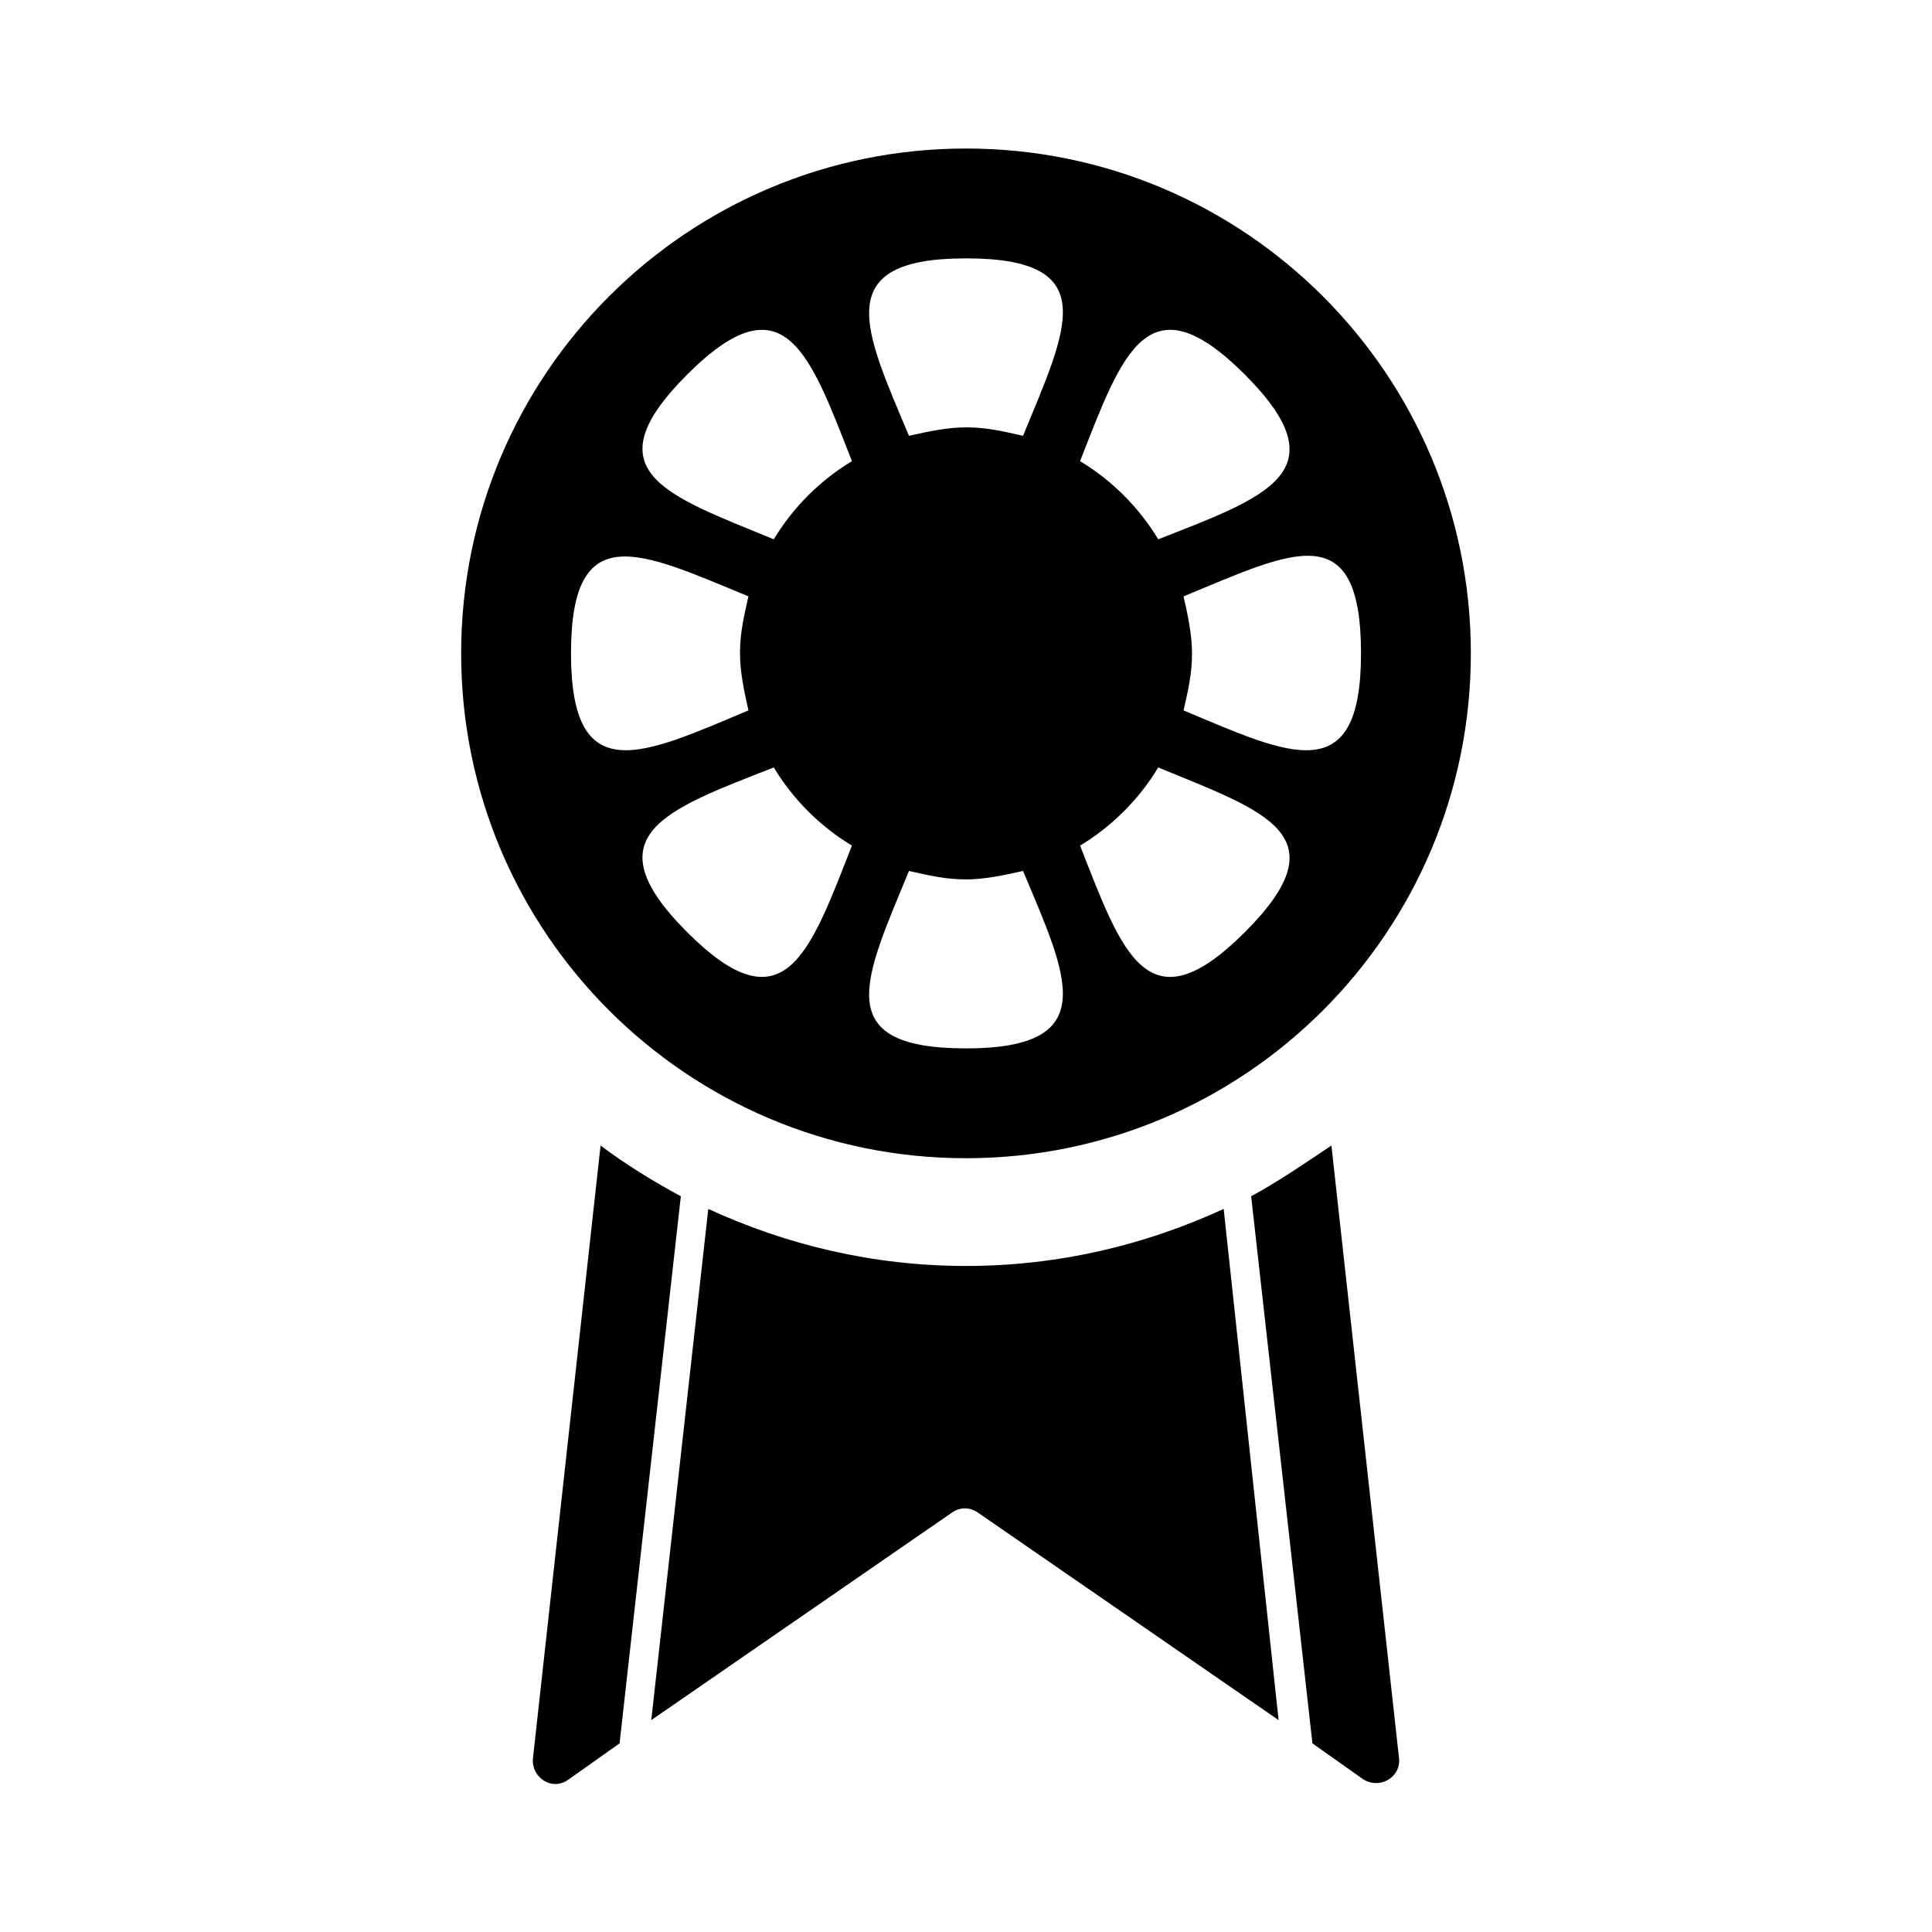 <?xml version="1.0" encoding="UTF-8"?>
<!-- The Best Svg Icon site in the world: iconSvg.co, Visit us! https://iconsvg.co -->
<svg fill="#000000" width="800px" height="800px" version="1.1" viewBox="144 144 512 512" xmlns="http://www.w3.org/2000/svg">
 <g>
  <path d="m468.29 464.38c-20.711 9.516-43.664 15.113-68.293 15.113s-47.582-5.598-68.293-15.113l-15.113 135.47 79.488-54.859c2.238-1.68 5.039-1.68 7.277 0l79.488 54.859z"/>
  <path d="m324.43 461.02c-7.277-3.918-14.555-8.398-21.273-13.434l-17.914 162.34c-0.559 5.039 5.039 8.957 9.516 5.598l13.434-9.516z"/>
  <path d="m475.57 461.02 16.234 144.98 13.434 9.516c4.477 2.801 10.078-0.559 9.516-5.598l-17.914-162.34c-6.715 4.481-13.992 9.52-21.27 13.438z"/>
  <path d="m400 183.36c-73.895 0-133.79 59.898-133.79 133.79 0 73.891 59.898 133.79 133.79 133.79s133.79-59.898 133.79-133.79c0-73.891-59.898-133.79-133.79-133.79zm73.891 59.898c25.75 25.75 5.598 32.469-22.953 43.664-5.039-8.398-12.316-15.676-20.711-20.711 11.195-28.551 17.914-48.703 43.664-22.953zm-73.891-30.789c36.387 0 26.871 18.473 15.113 47.023-5.039-1.121-9.516-2.238-15.113-2.238-5.039 0-10.078 1.121-15.113 2.238-11.758-27.988-21.273-47.023 15.113-47.023zm-104.68 104.68c0-36.387 18.473-26.871 47.023-15.113-1.121 5.039-2.238 9.516-2.238 15.113 0 5.039 1.121 10.078 2.238 15.113-27.988 11.758-47.023 21.273-47.023-15.113zm30.789 73.895c-25.75-25.75-5.598-32.469 22.953-43.664 5.039 8.398 12.316 15.676 20.711 20.711-11.195 28.551-17.914 48.703-43.664 22.953zm22.953-104.12c-28.551-11.754-48.703-17.914-22.953-43.664s32.469-5.598 43.664 22.953c-8.395 5.035-15.672 12.312-20.711 20.711zm50.941 134.91c-36.387 0-26.871-18.473-15.113-47.023 5.039 1.121 9.516 2.238 15.113 2.238 5.039 0 10.078-1.121 15.113-2.238 11.754 27.988 21.27 47.023-15.113 47.023zm73.891-30.789c-25.75 25.75-32.469 5.598-43.664-22.953 8.398-5.039 15.676-12.316 20.711-20.711 28.551 11.754 48.703 17.914 22.953 43.664zm-16.234-58.777c1.121-5.039 2.238-9.516 2.238-15.113 0-5.039-1.121-10.078-2.238-15.113 28.551-11.754 47.023-21.832 47.023 15.113 0 36.383-19.035 26.867-47.023 15.113z"/>
 </g>
</svg>